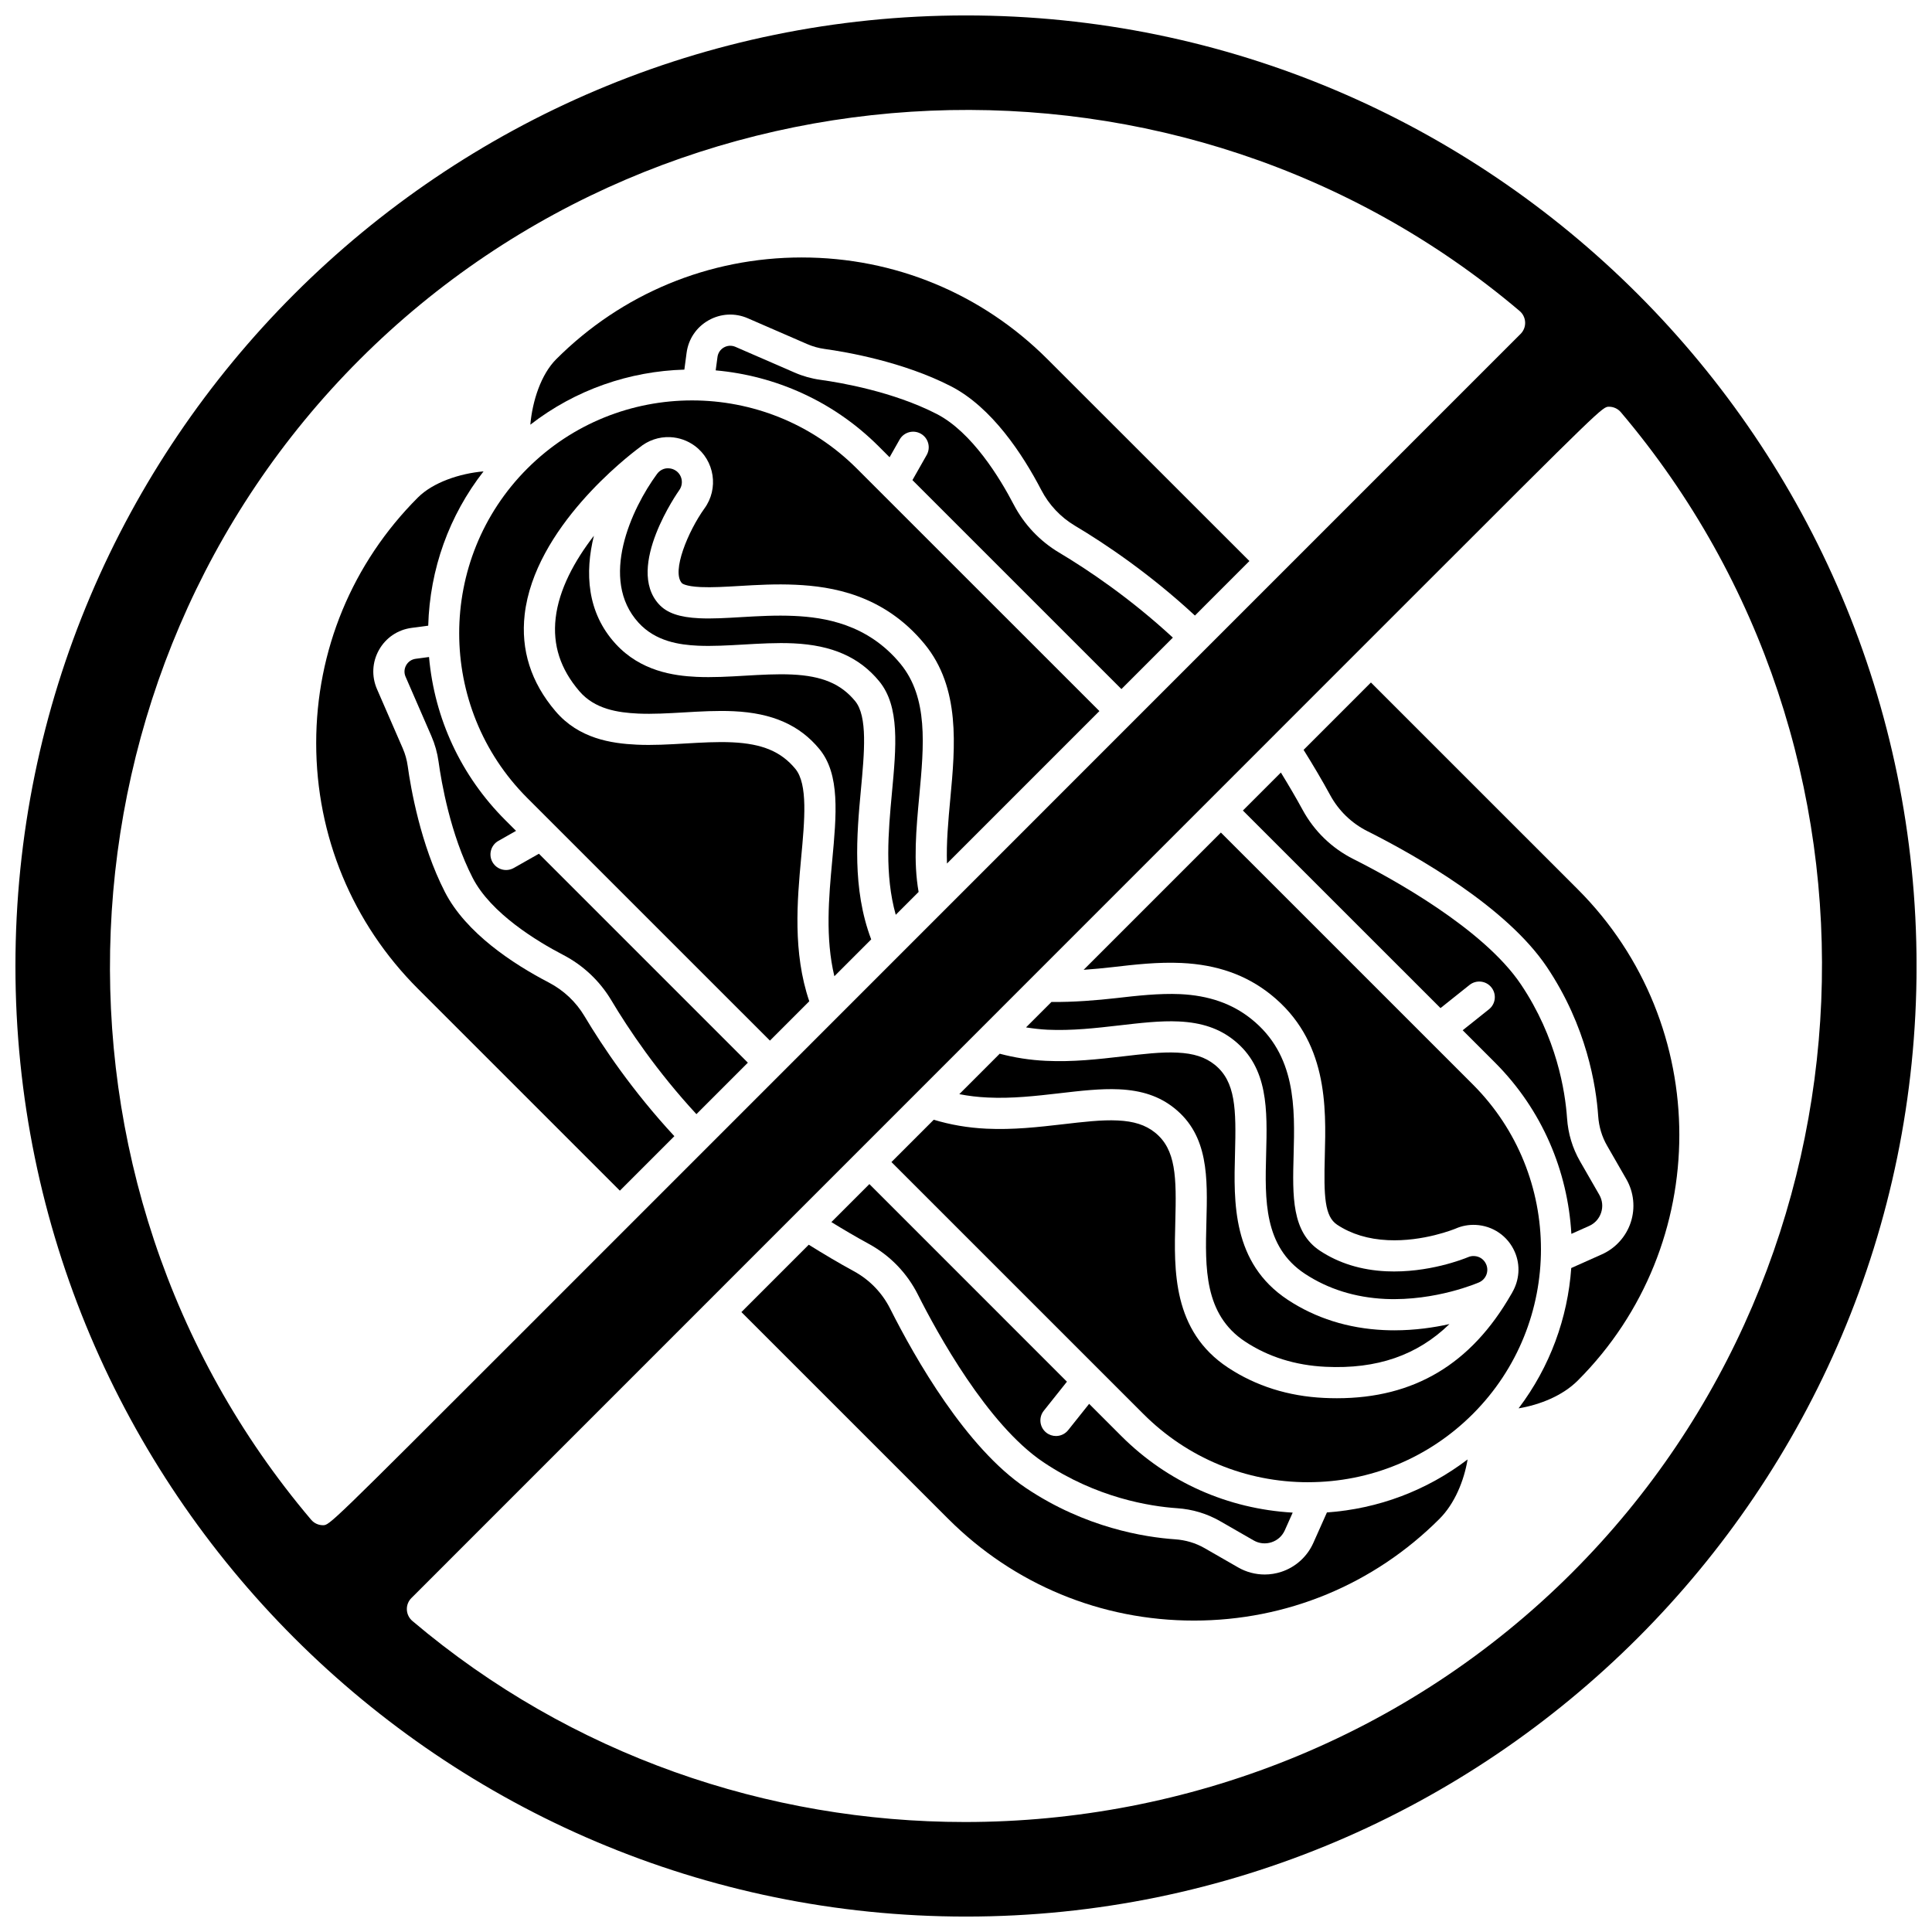 <?xml version="1.0" encoding="UTF-8"?>
<!-- Uploaded to: SVG Repo, www.svgrepo.com, Generator: SVG Repo Mixer Tools -->
<svg width="800px" height="800px" version="1.1" viewBox="144 144 512 512" xmlns="http://www.w3.org/2000/svg">
 <defs>
  <clipPath id="a">
   <path d="m148.09 148.09h503.81v503.81h-503.81z"/>
  </clipPath>
 </defs>
 <path d="m356.5 212.23h-0.008c-24.59 0-47.715 9.582-65.098 26.969-4 4-6.293 11-6.852 17.348 12.004-9.316 26.348-14.176 40.82-14.594l0.59-4.449c0.488-3.664 2.609-6.805 5.828-8.621s7.008-2.016 10.395-0.539l15.73 6.836c1.477 0.641 3.035 1.078 4.633 1.297 5.84 0.809 20.773 3.383 33.41 9.852 10.898 5.578 19.074 18.062 24.012 27.547 2.039 3.922 5.125 7.195 8.918 9.453 8.062 4.801 19.863 12.746 31.789 23.797 4.957-4.957 9.781-9.781 14.441-14.445l-53.512-53.488c-17.387-17.383-40.508-26.961-65.098-26.961z"/>
 <path d="m412.63 277.69c-3.59-6.894-11.023-19.188-20.449-24.012-11.516-5.898-25.355-8.277-30.773-9.023-2.34-0.32-4.629-0.961-6.797-1.906l-15.727-6.836c-0.992-0.426-2.094-0.371-3.035 0.16-0.941 0.527-1.562 1.449-1.707 2.519l-0.477 3.562c15.777 1.406 31.176 8.113 43.227 20.168l2.856 2.856 2.656-4.684c1.125-1.977 3.637-2.684 5.629-1.551 1.98 1.125 2.676 3.644 1.551 5.629l-3.781 6.664 55.383 55.375c4.633-4.633 9.176-9.176 13.633-13.637-11.32-10.457-22.512-17.98-30.176-22.547-5.106-3.051-9.258-7.453-12.012-12.738z"/>
 <path d="m283.74 268.17c-24.07 24.078-24.066 63.25 0.008 87.324l64.293 64.281c3.457-3.457 6.93-6.934 10.426-10.43-4.406-12.957-3.199-26.742-2.156-37.969 0.938-10.059 1.816-19.559-1.531-23.621-3.758-4.559-8.758-6.66-16.727-7.031-3.941-0.188-8.273 0.07-12.465 0.312-4.242 0.25-8.621 0.508-12.84 0.309-6.781-0.316-15.355-1.609-21.527-8.855-6.496-7.613-9.246-16.238-8.176-25.625 2.617-22.949 27.301-41.949 30.379-44.23 2.269-1.906 5.184-2.93 8.195-2.785 2.344 0.113 4.59 0.906 6.488 2.297 5.289 3.891 6.43 11.355 2.551 16.637-4.285 5.984-8.758 16.688-5.949 19.758 0.027 0.031 0.824 0.848 4.996 1.039 2.953 0.137 6.527-0.074 10.324-0.297 4.484-0.266 9.566-0.566 14.848-0.316 9.461 0.441 23.289 2.547 34.105 15.66 9.598 11.637 8.148 27.219 6.867 40.969-0.562 6.051-1.086 11.855-0.891 17.246 13.719-13.723 27.324-27.328 40.395-40.402l-64.293-64.277c-24.078-24.07-63.254-24.066-87.32 0.008z"/>
 <path d="m289.46 404.39c-9.488-4.938-21.973-13.117-27.559-24.004-6.477-12.641-9.051-27.574-9.855-33.402-0.223-1.602-0.66-3.164-1.301-4.637l-6.84-15.727c-1.473-3.391-1.277-7.176 0.539-10.395 1.816-3.219 4.961-5.34 8.621-5.828l4.418-0.586c0.426-15.008 5.539-29.188 14.66-40.891-6.324 0.551-13.383 2.91-17.391 6.918-17.387 17.391-26.961 40.512-26.957 65.102 0.004 24.59 9.582 47.711 26.969 65.098l53.508 53.5c4.699-4.703 9.527-9.527 14.441-14.441-11.062-11.93-19-23.73-23.805-31.785-2.258-3.793-5.523-6.875-9.449-8.922z"/>
 <path d="m280.15 374.03c-0.645 0.363-1.348 0.535-2.035 0.535-1.438 0-2.836-0.75-3.598-2.09-1.125-1.98-0.43-4.504 1.551-5.629l4.688-2.66-2.856-2.856c-11.73-11.727-18.758-26.891-20.203-43.215l-3.539 0.473c-1.07 0.145-1.992 0.766-2.519 1.707-0.527 0.941-0.59 2.047-0.16 3.035l6.84 15.727c0.941 2.164 1.582 4.453 1.906 6.797 0.746 5.418 3.125 19.258 9.027 30.77 4.828 9.43 17.121 16.859 24.02 20.449 5.281 2.75 9.684 6.902 12.734 12.012 4.562 7.66 12.086 18.852 22.551 30.176 4.481-4.481 9.031-9.031 13.633-13.637l-55.371-55.375z"/>
 <path d="m506.42 364.29c13.172 6.629 36.855 20.109 47.508 35.965 10.559 15.723 13.062 31.504 13.609 39.512 0.195 2.828 0.988 5.469 2.356 7.848l5.106 8.879c1.988 3.457 2.414 7.613 1.18 11.406-1.234 3.789-4.035 6.894-7.672 8.52l-8.109 3.621c-0.938 13.195-5.594 26.141-13.957 37.188 5.672-0.953 11.656-3.34 15.684-7.367 35.891-35.898 35.887-94.309-0.012-130.2l-54.801-54.793c-5.719 5.719-11.691 11.691-17.848 17.852 2.449 3.918 4.824 7.914 7.023 11.949 2.258 4.172 5.695 7.496 9.934 9.625z"/>
 <path d="m372.14 353.41c0.938-10.062 1.82-19.562-1.527-23.625-3.758-4.559-8.758-6.66-16.727-7.031-3.981-0.184-8.293 0.07-12.457 0.312-4.242 0.25-8.621 0.504-12.844 0.309-6.023-0.281-14.797-1.496-21.434-8.742-7.641-8.336-8.168-18.91-5.762-28.652-5.106 6.606-9.266 14.203-10.137 21.836-0.809 7.121 1.234 13.438 6.258 19.328 4.094 4.797 10.199 5.707 15.629 5.961 3.773 0.172 7.945-0.07 11.973-0.301 4.398-0.262 8.957-0.527 13.332-0.32 10.246 0.48 17.465 3.668 22.711 10.031 5.516 6.695 4.527 17.328 3.383 29.641-0.898 9.68-1.852 20.418 0.578 30.555 3.246-3.246 6.5-6.5 9.762-9.762-5.086-13.426-3.828-27.816-2.738-39.539z"/>
 <path d="m354.49 307.23c-4.828-0.227-9.688 0.062-13.973 0.309-4.019 0.242-7.809 0.465-11.195 0.305-5.269-0.246-8.574-1.391-10.699-3.711-9.023-9.848 5.207-29.977 5.352-30.184 1.215-1.656 0.863-3.945-0.754-5.137-0.578-0.426-1.27-0.668-1.988-0.703-1.23-0.098-2.383 0.5-3.109 1.484-6.777 9.223-15.441 27.926-4.883 39.453 4.523 4.938 10.781 5.84 15.73 6.07 3.781 0.168 7.945-0.07 11.973-0.301 4.176-0.242 8.914-0.527 13.332-0.32 10.246 0.48 17.465 3.668 22.711 10.031 5.516 6.695 4.527 17.328 3.379 29.641-0.953 10.25-1.961 21.641 1.016 32.262 2.019-2.019 4.039-4.039 6.059-6.059-1.418-8.039-0.652-16.539 0.184-25.5 1.242-13.367 2.414-25.969-5.012-34.977-8.73-10.582-20.227-12.297-28.121-12.664z"/>
 <path d="m533.44 405.02c1.785-1.418 4.383-1.129 5.801 0.656 1.422 1.785 1.129 4.383-0.652 5.801l-6.961 5.551 8.52 8.52c12.617 12.613 19.328 28.887 20.281 45.438l4.703-2.098c1.535-0.684 2.664-1.941 3.184-3.531 0.52-1.598 0.348-3.277-0.492-4.734l-5.106-8.879c-1.996-3.477-3.152-7.312-3.434-11.398-0.496-7.18-2.742-21.352-12.227-35.473-9.957-14.82-34.336-28.152-44.359-33.195-5.75-2.887-10.41-7.398-13.488-13.051-1.816-3.34-3.766-6.637-5.766-9.898-3.312 3.316-6.664 6.664-10.066 10.07l52.371 52.355z"/>
 <path d="m387.27 487.12c5.047 10.023 18.379 34.402 33.203 44.355 14.129 9.484 28.293 11.727 35.473 12.215 4.094 0.281 7.926 1.438 11.398 3.434l8.883 5.102c1.453 0.836 3.129 1.008 4.727 0.492 1.598-0.52 2.848-1.652 3.535-3.184l2.086-4.676c-17.164-0.984-33.172-8.051-45.426-20.305l-8.52-8.52-5.551 6.965c-0.816 1.023-2.019 1.559-3.234 1.559-0.906 0-1.809-0.293-2.574-0.898-1.785-1.422-2.078-4.023-0.656-5.801l6.133-7.699-52.355-52.363c-3.387 3.387-6.746 6.746-10.07 10.07 3.266 2.004 6.57 3.953 9.902 5.766 5.644 3.074 10.156 7.734 13.047 13.488z"/>
 <path d="m460.38 573.47h0.008c24.59 0 47.715-9.578 65.098-26.969 4.019-4.023 6.488-10.059 7.445-15.734-10.801 8.227-23.637 13.086-37.281 14.043l-3.606 8.082c-1.621 3.641-4.727 6.441-8.52 7.672-1.422 0.461-2.894 0.695-4.363 0.695-2.445 0-4.879-0.637-7.035-1.875l-8.883-5.102c-2.379-1.367-5.023-2.156-7.852-2.352-8.004-0.551-23.785-3.039-39.512-13.602-15.848-10.641-29.34-34.328-35.973-47.504-2.137-4.238-5.465-7.672-9.621-9.938-4.031-2.191-8.023-4.566-11.957-7.023-6.098 6.098-12.062 12.066-17.848 17.852l54.805 54.793c17.387 17.387 40.504 26.961 65.094 26.961z"/>
 <g clip-path="url(#a)">
  <path d="m400 148.09c-138.9 0-251.91 113-251.91 251.91s113 251.91 251.91 251.91 251.91-113 251.91-251.91c-0.004-138.9-113-251.91-251.91-251.91zm-173.55 398.65c-75.77-89.41-70.129-224.45 12.84-307.43 82.965-82.98 218-88.645 307.43-12.891 0.879 0.746 1.406 1.824 1.457 2.981 0.051 1.152-0.387 2.277-1.207 3.094l-63.098 63.105-20.141 20.141v0.004h-0.004l-97.598 97.621-54.914 54.922s0 0.004-0.004 0.004c-0.004 0-0.004 0-0.004 0.004l-29.547 29.555c-50.34 50.348-50.34 50.348-52.055 50.348-1.215 0.008-2.367-0.527-3.152-1.457zm334.26 13.938c-43.902 43.914-102.39 66.176-160.99 66.176-52.133 0-104.34-17.621-146.44-53.289-0.879-0.746-1.406-1.824-1.457-2.981-0.051-1.152 0.387-2.277 1.207-3.09l265.31-265.36c50.34-50.348 50.34-50.348 52.055-50.348 1.215 0 2.367 0.531 3.152 1.461 75.762 89.414 70.121 224.45-12.844 307.43z"/>
 </g>
 <path d="m424.72 433.73c5.66-0.656 10.945-1.277 15.84-1.051 6.082 0.285 10.734 1.867 14.637 4.984 9.121 7.281 8.824 18.406 8.512 30.188-0.32 12.035-0.652 24.469 10.254 31.68 6.148 4.055 13.328 6.305 21.324 6.684 13.652 0.66 24.316-3.055 32.832-11.32-4.133 0.918-9.148 1.656-14.613 1.656-0.914 0-1.832-0.02-2.766-0.066-9.508-0.445-18.082-3.156-25.492-8.039-14.734-9.738-14.305-25.844-13.957-38.785 0.312-11.656 0.219-19.027-5.406-23.52-2.512-2-5.555-2.984-9.875-3.184-4.215-0.219-9.188 0.383-14.453 0.996-6.523 0.75-13.215 1.52-20.34 1.18-4.289-0.199-8.398-0.852-12.281-1.887-3.582 3.582-7.152 7.152-10.711 10.715 2.398 0.473 4.902 0.773 7.551 0.895 6.461 0.312 12.809-0.422 18.945-1.125z"/>
 <path d="m490.66 536.8h0.004c16.492-0.004 32-6.43 43.656-18.09 24.07-24.074 24.066-63.25-0.008-87.324l-66.762-66.754c-11.793 11.793-24.023 24.027-36.375 36.379 2.731-0.195 5.391-0.449 7.609-0.707 5.965-0.691 12.105-1.395 18.328-1.105 9.414 0.438 17.141 3.168 23.621 8.34 15.176 12.102 14.703 29.816 14.355 42.75-0.289 10.762-0.062 16.078 3.281 18.285 3.731 2.465 8.246 3.84 13.434 4.078 9.41 0.445 17.652-2.941 18-3.082 1.582-0.703 3.418-1.043 5.25-0.961 4.574 0.219 8.543 2.949 10.371 7.137 1.586 3.613 1.188 7.586-0.664 10.758-0.016 0.031-0.012 0.066-0.031 0.094-0.023 0.047-0.059 0.086-0.082 0.133-0.055 0.09-0.113 0.176-0.168 0.27-10.605 18.488-25.727 27.543-46.172 27.543-1.113 0-2.242-0.027-3.391-0.082-9.508-0.445-18.082-3.156-25.488-8.039-14.734-9.738-14.305-25.844-13.957-38.785 0.312-11.656 0.219-19.027-5.406-23.52-2.512-2-5.555-2.984-9.875-3.184-4.219-0.211-9.188 0.387-14.453 0.996-6.523 0.75-13.211 1.52-20.34 1.18-4.922-0.23-9.586-1.051-13.941-2.371-3.762 3.762-7.5 7.504-11.215 11.215l66.762 66.754c11.66 11.668 27.16 18.094 43.656 18.094z"/>
 <path d="m440.55 415.75c5.66-0.652 10.945-1.281 15.84-1.051 6.082 0.285 10.734 1.867 14.637 4.984 9.121 7.281 8.824 18.406 8.512 30.188-0.32 12.035-0.652 24.469 10.254 31.68 6.148 4.055 13.328 6.305 21.324 6.684 13.457 0.602 24.719-4.34 24.832-4.387 1.867-0.816 2.703-2.965 1.898-4.797-0.57-1.305-1.754-2.121-3.18-2.188-0.539-0.031-1.113 0.078-1.605 0.293-1.133 0.473-10.586 4.25-21.656 3.75-6.695-0.312-12.617-2.148-17.602-5.441-7.531-4.977-7.277-14.438-6.984-25.391 0.336-12.441 0.711-26.539-11.254-36.07-5.074-4.051-11.242-6.195-18.852-6.551-5.547-0.234-11.355 0.414-16.98 1.062-4.793 0.551-11.387 1.098-17.086 1.012l-6.742 6.742c1.852 0.289 3.734 0.523 5.684 0.617 6.5 0.297 12.828-0.43 18.961-1.137z"/>
</svg>